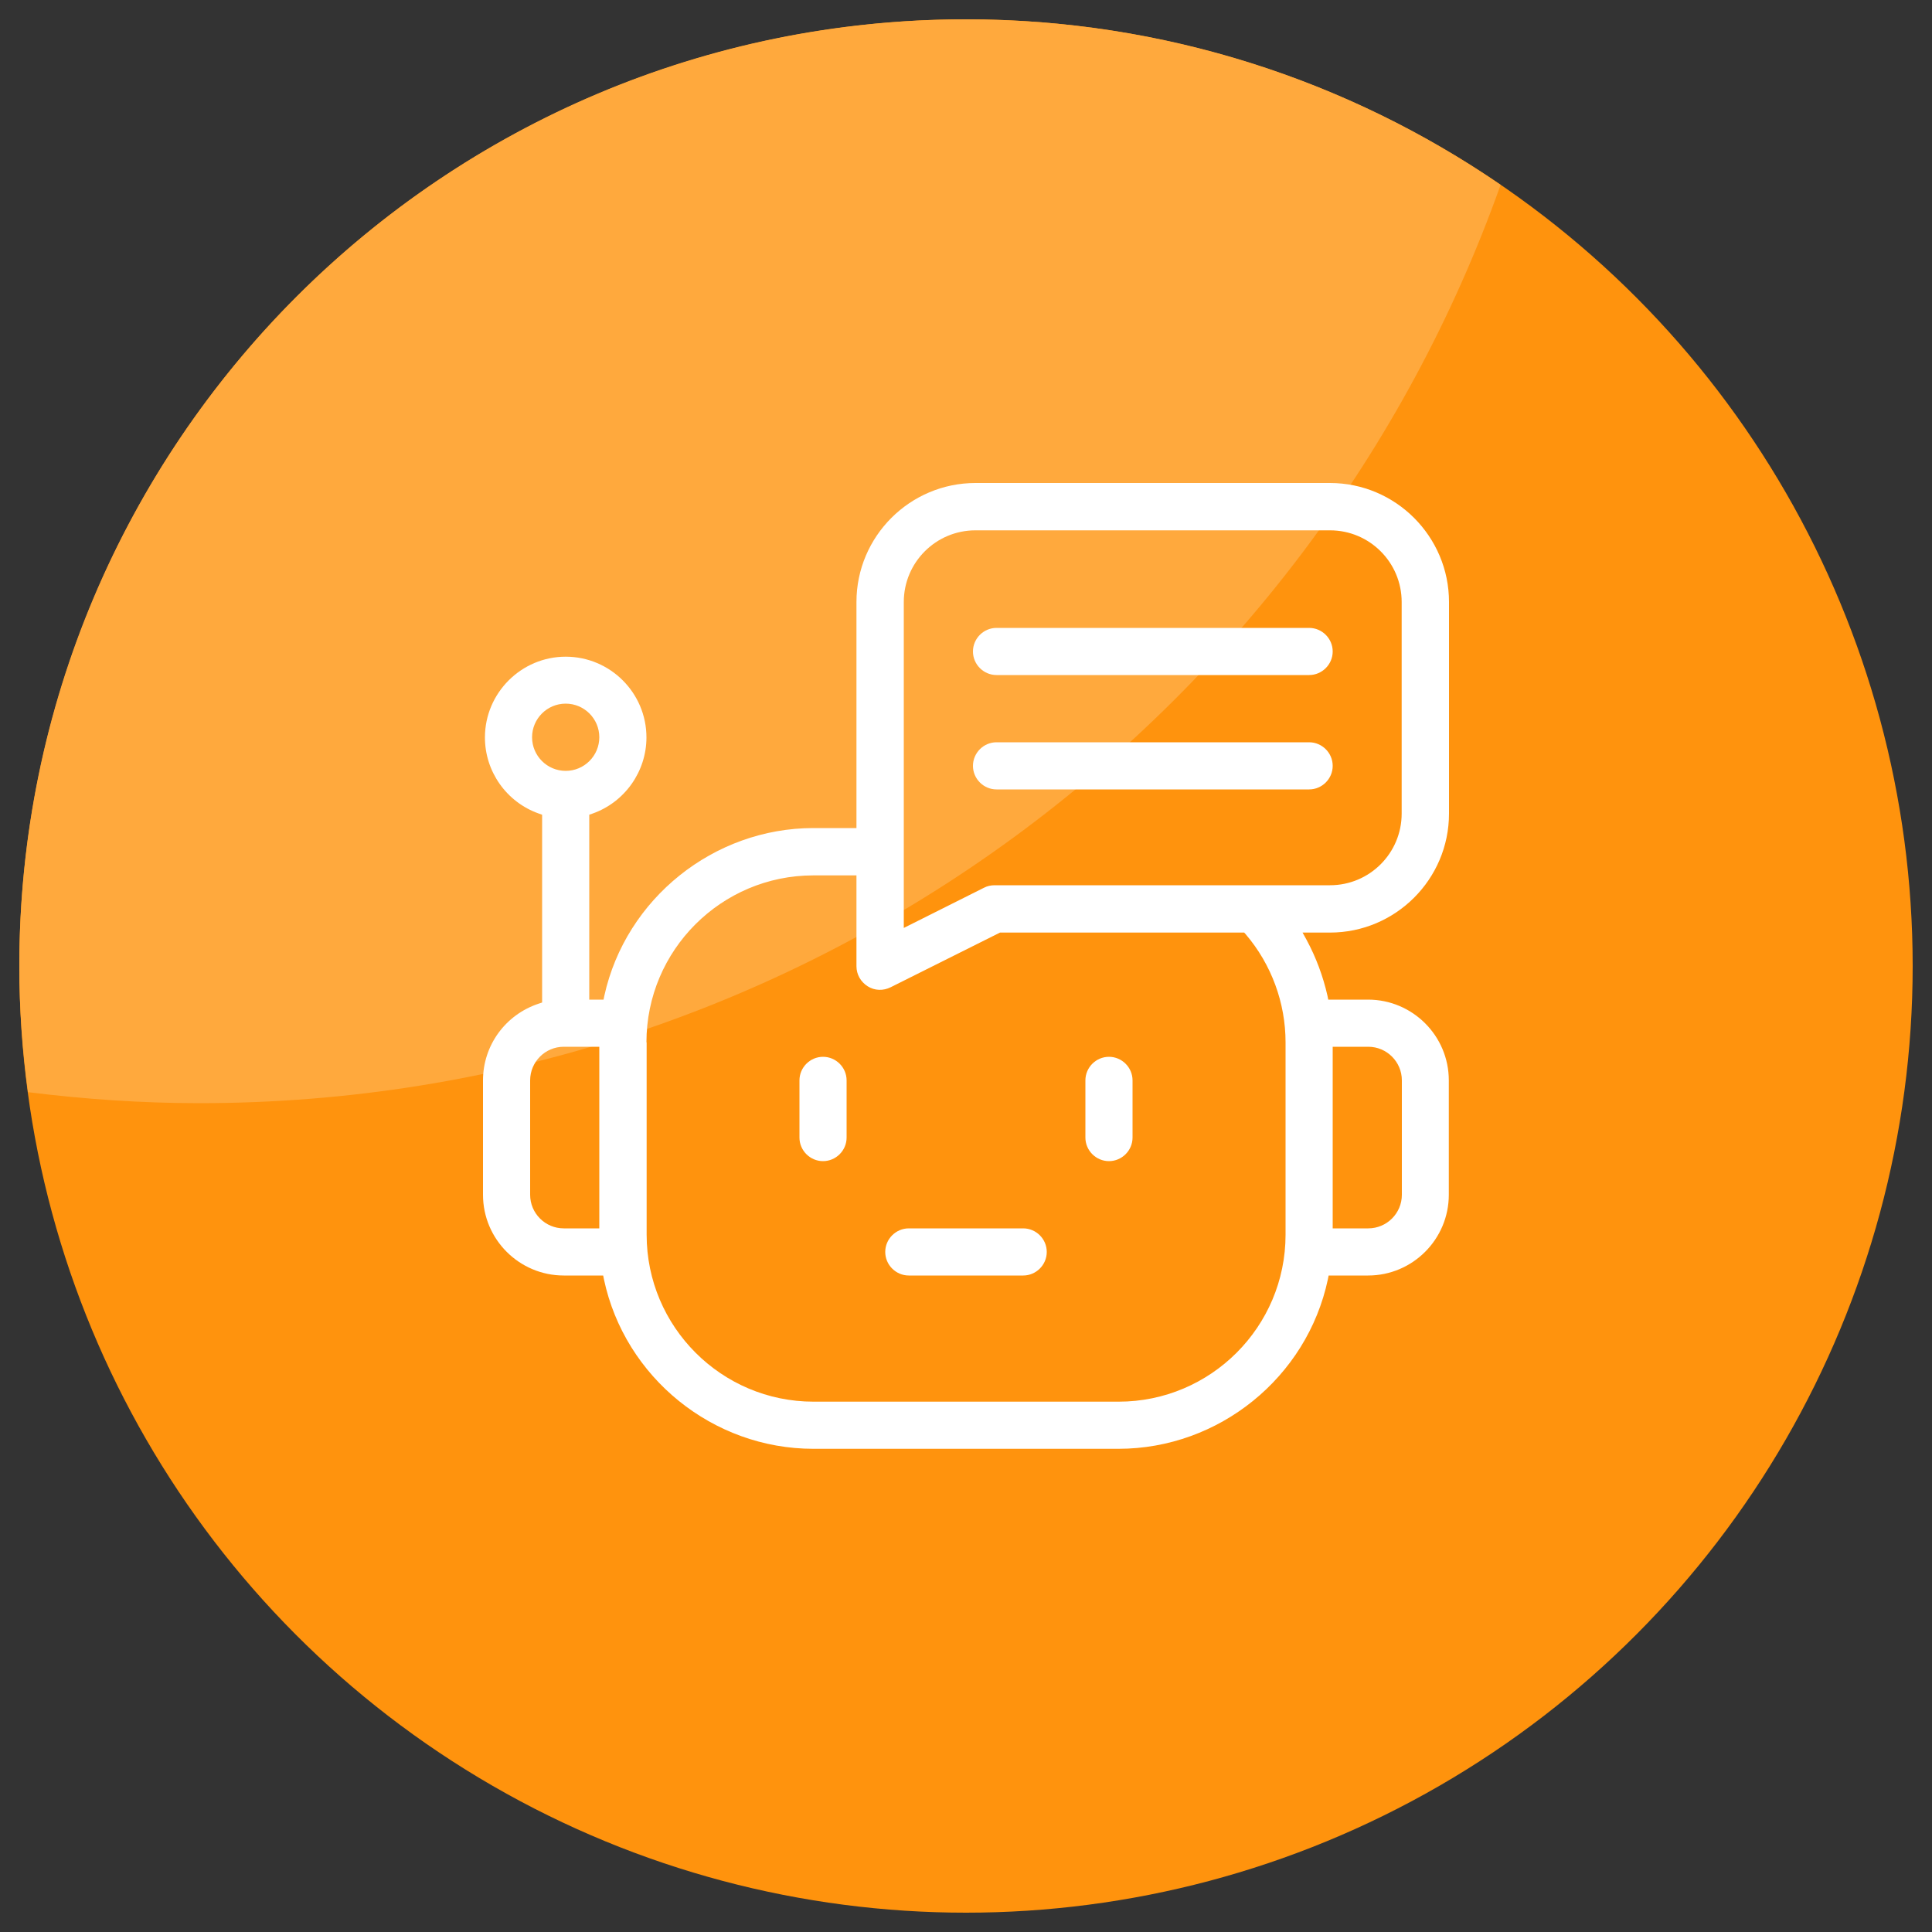 <?xml version="1.0" encoding="UTF-8"?>
<svg xmlns="http://www.w3.org/2000/svg" version="1.1" viewBox="0 0 100 100">
  <rect x="0" y="0" width="100" height="100" fill="#333333" stroke="none"/>
  <defs>
    <style>
      .cls-1 {
        fill: #ffa93d;
      }

      .cls-2 {
        fill: #fff;
      }

      .cls-3 {
        fill: #ff930d;
      }
    </style>
  </defs>
  <!-- Generator: Adobe Illustrator 28.7.1, SVG Export Plug-In . SVG Version: 1.2.0 Build 142)  -->
  <g>
    <g id="Layer_1">
      <g>
        <circle class="cls-3" cx="50" cy="50" r="49"/>
        <path class="cls-1" d="M77.66,9.56c-7.87-5.4-17.4-8.56-27.66-8.56C22.94,1,1,22.94,1,50c0,2.21.16,4.39.45,6.53,2.9.36,5.85.57,8.86.57,31.08,0,57.51-19.84,67.36-47.53Z"/>
      </g>
      <g>
        <path class="cls-2" d="M42.6,54.7c-.67,0-1.22.55-1.22,1.22v2.96c0,.67.55,1.22,1.22,1.22s1.22-.55,1.22-1.22v-2.96c0-.67-.55-1.22-1.22-1.22Z"/>
        <path class="cls-2" d="M57.4,54.7c-.67,0-1.22.55-1.22,1.22v2.96c0,.67.55,1.22,1.22,1.22s1.22-.55,1.22-1.22v-2.96c0-.67-.55-1.22-1.22-1.22Z"/>
        <path class="cls-2" d="M67.76,32.5h-16.18c-.67,0-1.22.55-1.22,1.22s.55,1.22,1.22,1.22h16.18c.67,0,1.22-.55,1.22-1.22s-.55-1.22-1.22-1.22Z"/>
        <path class="cls-2" d="M29.18,66.02h2.04l.04.2c1.08,5.08,5.64,8.77,10.84,8.77h15.79c5.2,0,9.76-3.69,10.84-8.77l.04-.2h2.04c2.31,0,4.18-1.88,4.18-4.18v-5.92c0-2.31-1.88-4.18-4.18-4.18h-2.06l-.04-.2c-.23-1.01-.59-1.98-1.08-2.89l-.21-.38h1.42c3.39,0,6.16-2.76,6.16-6.16v-10.95c0-3.39-2.76-6.16-6.16-6.16h-18.35c-3.39,0-6.16,2.76-6.16,6.16v11.7h-2.23c-5.15,0-9.71,3.65-10.82,8.68l-.04.2h-.74v-9.57l.17-.06c1.67-.59,2.79-2.18,2.79-3.94,0-2.31-1.88-4.18-4.18-4.18s-4.18,1.88-4.18,4.18c0,1.77,1.12,3.35,2.79,3.94l.17.06v9.72l-.18.06c-1.72.57-2.88,2.16-2.88,3.97v5.92c0,2.31,1.88,4.18,4.18,4.18ZM68.98,54.18h1.84c.96,0,1.74.78,1.74,1.74v5.92c0,.96-.78,1.74-1.74,1.74h-1.84v-9.4ZM46.78,31.16c0-2.05,1.66-3.71,3.71-3.71h18.35c2.05,0,3.71,1.66,3.71,3.71v10.95c0,2.05-1.66,3.71-3.71,3.71h-17.36c-.19,0-.38.04-.55.13l-4.15,2.08v-16.87ZM33.46,53.95c0-4.77,3.88-8.64,8.64-8.64h2.23v4.7c0,.43.22.81.58,1.04s.81.24,1.19.05l5.66-2.83h12.64l.08.09c1.33,1.56,2.06,3.55,2.06,5.59v9.96c0,4.77-3.88,8.64-8.64,8.64h-15.79c-4.77,0-8.64-3.88-8.64-8.64v-9.96ZM27.54,38.16c0-.96.78-1.74,1.74-1.74s1.74.78,1.74,1.74-.78,1.74-1.74,1.74-1.74-.78-1.74-1.74ZM27.44,55.92c0-.96.78-1.74,1.74-1.74h1.84v9.4h-1.84c-.96,0-1.74-.78-1.74-1.74v-5.92Z"/>
        <path class="cls-2" d="M67.76,38.42h-16.18c-.67,0-1.22.55-1.22,1.22s.55,1.22,1.22,1.22h16.18c.67,0,1.22-.55,1.22-1.22s-.55-1.22-1.22-1.22Z"/>
        <path class="cls-2" d="M52.96,63.58h-5.92c-.67,0-1.22.55-1.22,1.22s.55,1.22,1.22,1.22h5.92c.67,0,1.22-.55,1.22-1.22s-.55-1.22-1.22-1.22Z"/>
      </g>
    </g>
  </g>
</svg>